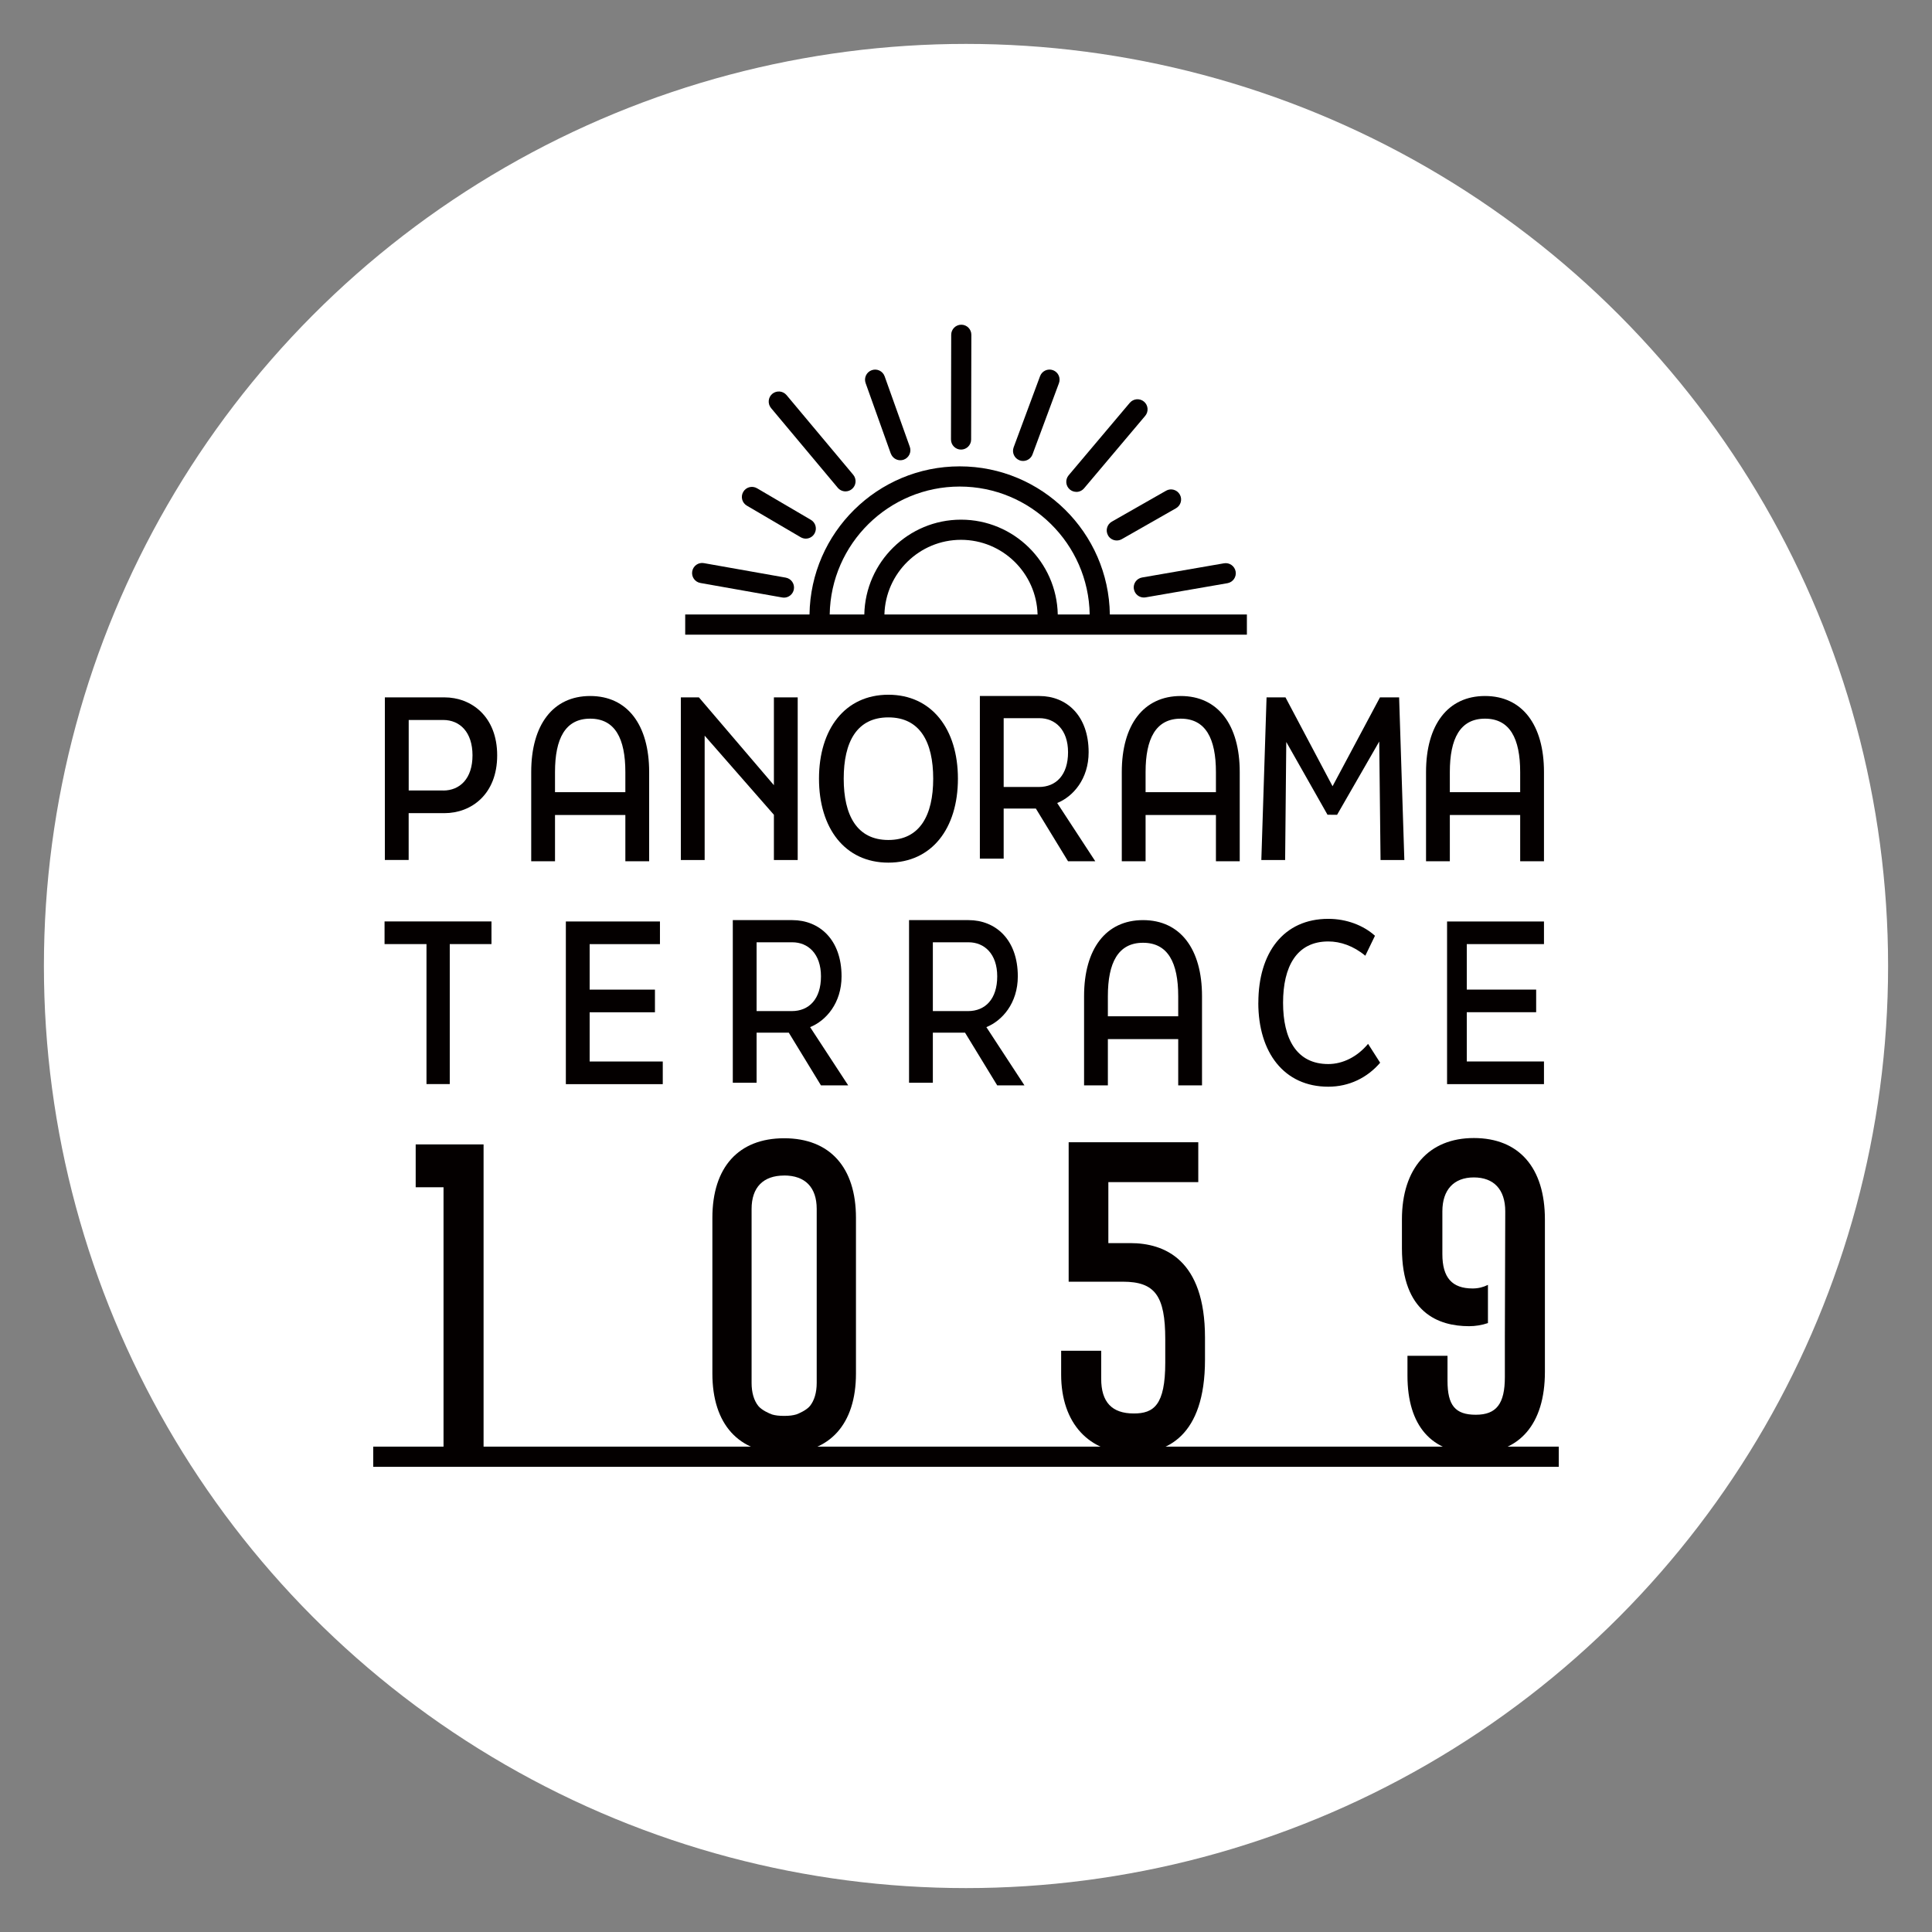 <?xml version="1.0" encoding="UTF-8"?><svg id="_レイヤー_1" xmlns="http://www.w3.org/2000/svg" viewBox="0 0 440 440"><rect x="0" y="0" width="440" height="440" fill="#808080" stroke="none"/><defs><style>.cls-1{fill:#040000;}.cls-2{fill:#fff;}.cls-3{fill:#ffe9e9;}</style></defs><circle id="_楕円形_5" class="cls-3" cx="220" cy="220" r="187.5"/><circle id="_楕円形_5-2" class="cls-2" cx="220" cy="220" r="210"/><g><g><path class="cls-1" d="M252.76,139.94c-.26-18.64-15.5-33.73-34.2-33.73s-33.94,15.09-34.2,33.73h-28.31v4.6h127.92v-4.6h-31.2Zm-34.2-29.13c16.17,0,29.35,13.03,29.61,29.13h-7.27c-.25-11.95-10.03-21.59-22.03-21.59s-21.78,9.65-22.03,21.59h-7.88c.26-16.11,13.44-29.13,29.61-29.13Zm17.74,29.13h-34.88c.25-9.41,7.97-17,17.44-17s17.19,7.58,17.44,17Z"/><path class="cls-1" d="M159.51,132.77l18.63,3.3c.14,.02,.27,.04,.4,.04,1.09,0,2.06-.78,2.26-1.9,.22-1.25-.61-2.44-1.86-2.66l-18.63-3.3c-1.25-.23-2.44,.61-2.66,1.86-.22,1.25,.61,2.44,1.86,2.66Z"/><path class="cls-1" d="M170.09,115.16l12.26,7.19c.37,.21,.77,.32,1.16,.32,.79,0,1.56-.41,1.98-1.14,.64-1.09,.28-2.5-.82-3.14l-12.26-7.19c-1.1-.64-2.5-.28-3.14,.82-.64,1.09-.28,2.5,.82,3.14Z"/><path class="cls-1" d="M190.8,111.09c.45,.54,1.11,.82,1.76,.82,.52,0,1.04-.18,1.47-.54,.97-.81,1.1-2.26,.29-3.24l-15.19-18.15c-.82-.97-2.26-1.1-3.24-.29-.97,.81-1.1,2.26-.29,3.24l15.19,18.15Z"/><path class="cls-1" d="M202.88,103.29c.34,.94,1.22,1.53,2.16,1.53,.26,0,.52-.04,.77-.13,1.2-.43,1.82-1.74,1.39-2.94l-5.73-16.05c-.43-1.2-1.74-1.82-2.94-1.39-1.2,.43-1.82,1.74-1.39,2.94l5.73,16.05Z"/><path class="cls-1" d="M218.87,102.39h0c1.27,0,2.3-1.03,2.3-2.29l.05-23.85c0-1.27-1.02-2.3-2.29-2.3h0c-1.27,0-2.3,1.03-2.3,2.29l-.05,23.85c0,1.27,1.02,2.3,2.29,2.3Z"/><path class="cls-1" d="M232.2,104.84c.26,.1,.53,.14,.8,.14,.93,0,1.81-.57,2.15-1.5l6.02-16.22c.44-1.19-.16-2.51-1.35-2.95-1.19-.44-2.51,.17-2.95,1.35l-6.02,16.22c-.44,1.19,.16,2.51,1.35,2.95Z"/><path class="cls-1" d="M245.13,112.03c.65,0,1.3-.28,1.76-.82l13.92-16.5c.82-.97,.7-2.42-.27-3.24-.97-.82-2.42-.69-3.24,.27l-13.92,16.5c-.82,.97-.7,2.42,.27,3.24,.43,.36,.96,.54,1.48,.54Z"/><path class="cls-1" d="M252.34,121.93c.42,.74,1.2,1.16,2,1.16,.39,0,.78-.1,1.14-.3l12.35-7.04c1.1-.63,1.49-2.03,.86-3.13s-2.03-1.49-3.13-.86l-12.35,7.04c-1.1,.63-1.49,2.03-.86,3.13Z"/><path class="cls-1" d="M258.24,134.17c.19,1.12,1.16,1.91,2.26,1.91,.13,0,.26-.01,.39-.03l18.65-3.23c1.25-.22,2.09-1.41,1.87-2.66s-1.41-2.09-2.66-1.87l-18.65,3.23c-1.25,.22-2.09,1.41-1.87,2.66Z"/></g><g><g><path class="cls-1" d="M87.66,158.82h13.55c6.14,0,12.02,4.35,12.02,13.21s-5.88,13.16-12.02,13.16h-8.14v10.66h-5.42v-37.04Zm13.26,21.22c3.85,0,6.69-2.75,6.69-8.01s-2.84-8.06-6.69-8.06h-7.84v16.06h7.84Z"/><path class="cls-1" d="M120.98,175.83c0-10.76,4.96-17.32,13.43-17.32s13.43,6.56,13.43,17.32v20.32h-5.42v-10.54h-16.02v10.54h-5.42v-20.32Zm21.44,4.58v-4.58c0-7.61-2.33-12.16-8.01-12.16s-8.01,4.55-8.01,12.16v4.58h16.02Z"/><path class="cls-1" d="M255.48,175.83c0-10.76,4.96-17.32,13.43-17.32s13.43,6.56,13.43,17.32v20.32h-5.42v-10.54h-16.02v10.54h-5.42v-20.32Zm21.44,4.58v-4.58c0-7.61-2.33-12.16-8.01-12.16s-8.01,4.55-8.01,12.16v4.58h16.02Z"/><path class="cls-1" d="M324.77,175.83c0-10.76,4.96-17.32,13.43-17.32s13.43,6.56,13.43,17.32v20.32h-5.42v-10.54h-16.02v10.54h-5.42v-20.32Zm21.44,4.58v-4.58c0-7.61-2.33-12.16-8.01-12.16s-8.01,4.55-8.01,12.16v4.58h16.02Z"/><path class="cls-1" d="M246.89,226.87c0-10.76,4.96-17.32,13.43-17.32s13.43,6.56,13.43,17.32v20.32h-5.42v-10.54h-16.02v10.54h-5.42v-20.32Zm21.44,4.58v-4.58c0-7.61-2.33-12.16-8.01-12.16s-8.01,4.55-8.01,12.16v4.58h16.02Z"/><path class="cls-1" d="M155.07,158.82h4.1l17.08,20v-20h5.42v37.04h-5.42v-10.3s-15.77-18.02-15.77-18.02v28.32s-5.42,0-5.42,0v-37.04Z"/><path class="cls-1" d="M186.52,177.34c0-11.31,5.93-19.12,15.8-19.12s15.84,7.81,15.84,19.12-5.93,19.12-15.84,19.12-15.8-7.86-15.8-19.12Zm26.01,0c0-8.36-3.01-13.96-10.21-13.96s-10.17,5.61-10.17,13.96,3.01,13.96,10.17,13.96,10.21-5.61,10.21-13.96Z"/><path class="cls-1" d="M249.45,196.15h-6.21l-7.33-12.01h-7.33v11.41h-5.42v-37.04h13.55c6.14,0,11.22,4.4,11.22,12.81,0,6.11-3.56,10.11-7.16,11.56l8.67,13.26Zm-20.87-32.58v15.66h8.01c3.94,0,6.65-2.75,6.65-7.91s-2.96-7.76-6.52-7.76h-8.14Z"/><path class="cls-1" d="M193.18,247.19h-6.21l-7.33-12.01h-7.33v11.41h-5.42v-37.04h13.55c6.14,0,11.22,4.4,11.22,12.81,0,6.11-3.56,10.11-7.16,11.56l8.67,13.26Zm-20.87-32.58v15.66h8.01c3.94,0,6.65-2.75,6.65-7.91s-2.96-7.76-6.52-7.76h-8.14Z"/><path class="cls-1" d="M233.32,247.19h-6.21l-7.33-12.01h-7.33v11.41h-5.42v-37.04h13.55c6.14,0,11.22,4.4,11.22,12.81,0,6.11-3.56,10.11-7.16,11.56l8.67,13.26Zm-20.87-32.58v15.66h8.01c3.94,0,6.65-2.75,6.65-7.91s-2.96-7.76-6.52-7.76h-8.14Z"/><path class="cls-1" d="M288.45,158.82h4.31l10.72,20.24,10.8-20.24h4.36l1.19,37.04h-5.42l-.3-26.98-9.6,16.69-2.18-.02-9.39-16.57-.26,26.88h-5.42l1.19-37.04Z"/><path class="cls-1" d="M97.13,215.01h-9.55v-5.16h24.35v5.16h-9.5v31.88h-5.3v-31.88Z"/><path class="cls-1" d="M128.87,209.86h21.43v5.16h-16.01v10.36h14.87v5.16h-14.87v11.21h16.65v5.16h-22.07v-37.04Z"/><path class="cls-1" d="M286.58,228.38c0-11.41,5.76-19.12,15.93-19.12,4.11,0,7.96,1.45,10.63,3.85l-2.2,4.55c-2.71-2.25-5.68-3.25-8.43-3.25-7.24,0-10.3,5.76-10.3,13.96s3.05,13.96,10.3,13.96c3.3,0,6.61-1.65,9.06-4.6l2.75,4.3c-2.92,3.4-7.03,5.46-11.82,5.46-10.04,0-15.93-7.76-15.93-19.12Z"/><path class="cls-1" d="M329.56,209.86h22.07s0,5.15,0,5.15h-17.58v10.36h15.8v5.16h-15.8v11.21h17.58v5.16h-22.07v-37.04Z"/><path class="cls-1" d="M258.13,330.99c-10.15,0-16.46-6.88-16.46-17.95v-5.41h9.12v6.37c0,5.32,2.43,7.91,7.43,7.91,4.53,0,7.16-1.89,7.16-11.58v-5.31c0-9.93-2.35-13.12-9.66-13.12h-12.34v-31.76h29.52v9.08h-20.48v13.89h5.01c7.75,0,17,3.73,17,21.52v5.02c0,17.63-8.85,21.33-16.28,21.33Z"/><polygon class="cls-1" points="101.01 330.51 101.01 279.45 101.01 279.45 101.01 270.39 94.67 270.39 94.67 260.63 110.13 260.63 110.13 330.51 101.01 330.51"/><path class="cls-1" d="M178.59,330.95c-10.39,0-16.35-6.61-16.35-18.13v-35.47c0-11.52,5.96-18.12,16.35-18.12s16.35,6.61,16.35,18.12v35.47c0,11.52-5.96,18.13-16.35,18.13Zm0-63.23c-4.78,0-7.42,2.7-7.42,7.61v39.62c0,2.19,.53,4,1.53,5.25,.78,.96,2.53,1.73,3.14,1.94,.75,.22,1.59,.32,2.74,.32s1.99-.1,2.8-.34c.56-.2,2.31-.96,3.09-1.93,1-1.25,1.53-3.06,1.53-5.25v-39.62c0-4.91-2.63-7.61-7.42-7.61Z"/><path class="cls-1" d="M335.65,259.18c-10.25,0-16.37,6.93-16.37,18.53v6.56c0,14.68,8.32,17.76,15.3,17.76,1.45,0,2.91-.24,4.29-.71v-8.7c-1.06,.53-2.22,.82-3.49,.82-4.7,0-6.89-2.48-6.89-7.82v-9.75c0-4.9,2.61-7.72,7.16-7.72s7.16,2.74,7.16,7.72l-.09,28.57v9.17c0,6.1-1.92,8.59-6.62,8.59s-6.44-2.16-6.44-7.72v-5.7h-9.12v4.54c0,11.39,5.5,17.66,15.47,17.66s15.83-6.58,15.83-18.53v-34.74c0-11.78-5.9-18.53-16.19-18.53Z"/></g><rect class="cls-1" x="85" y="329.46" width="270" height="4.6"/></g></g></svg>
